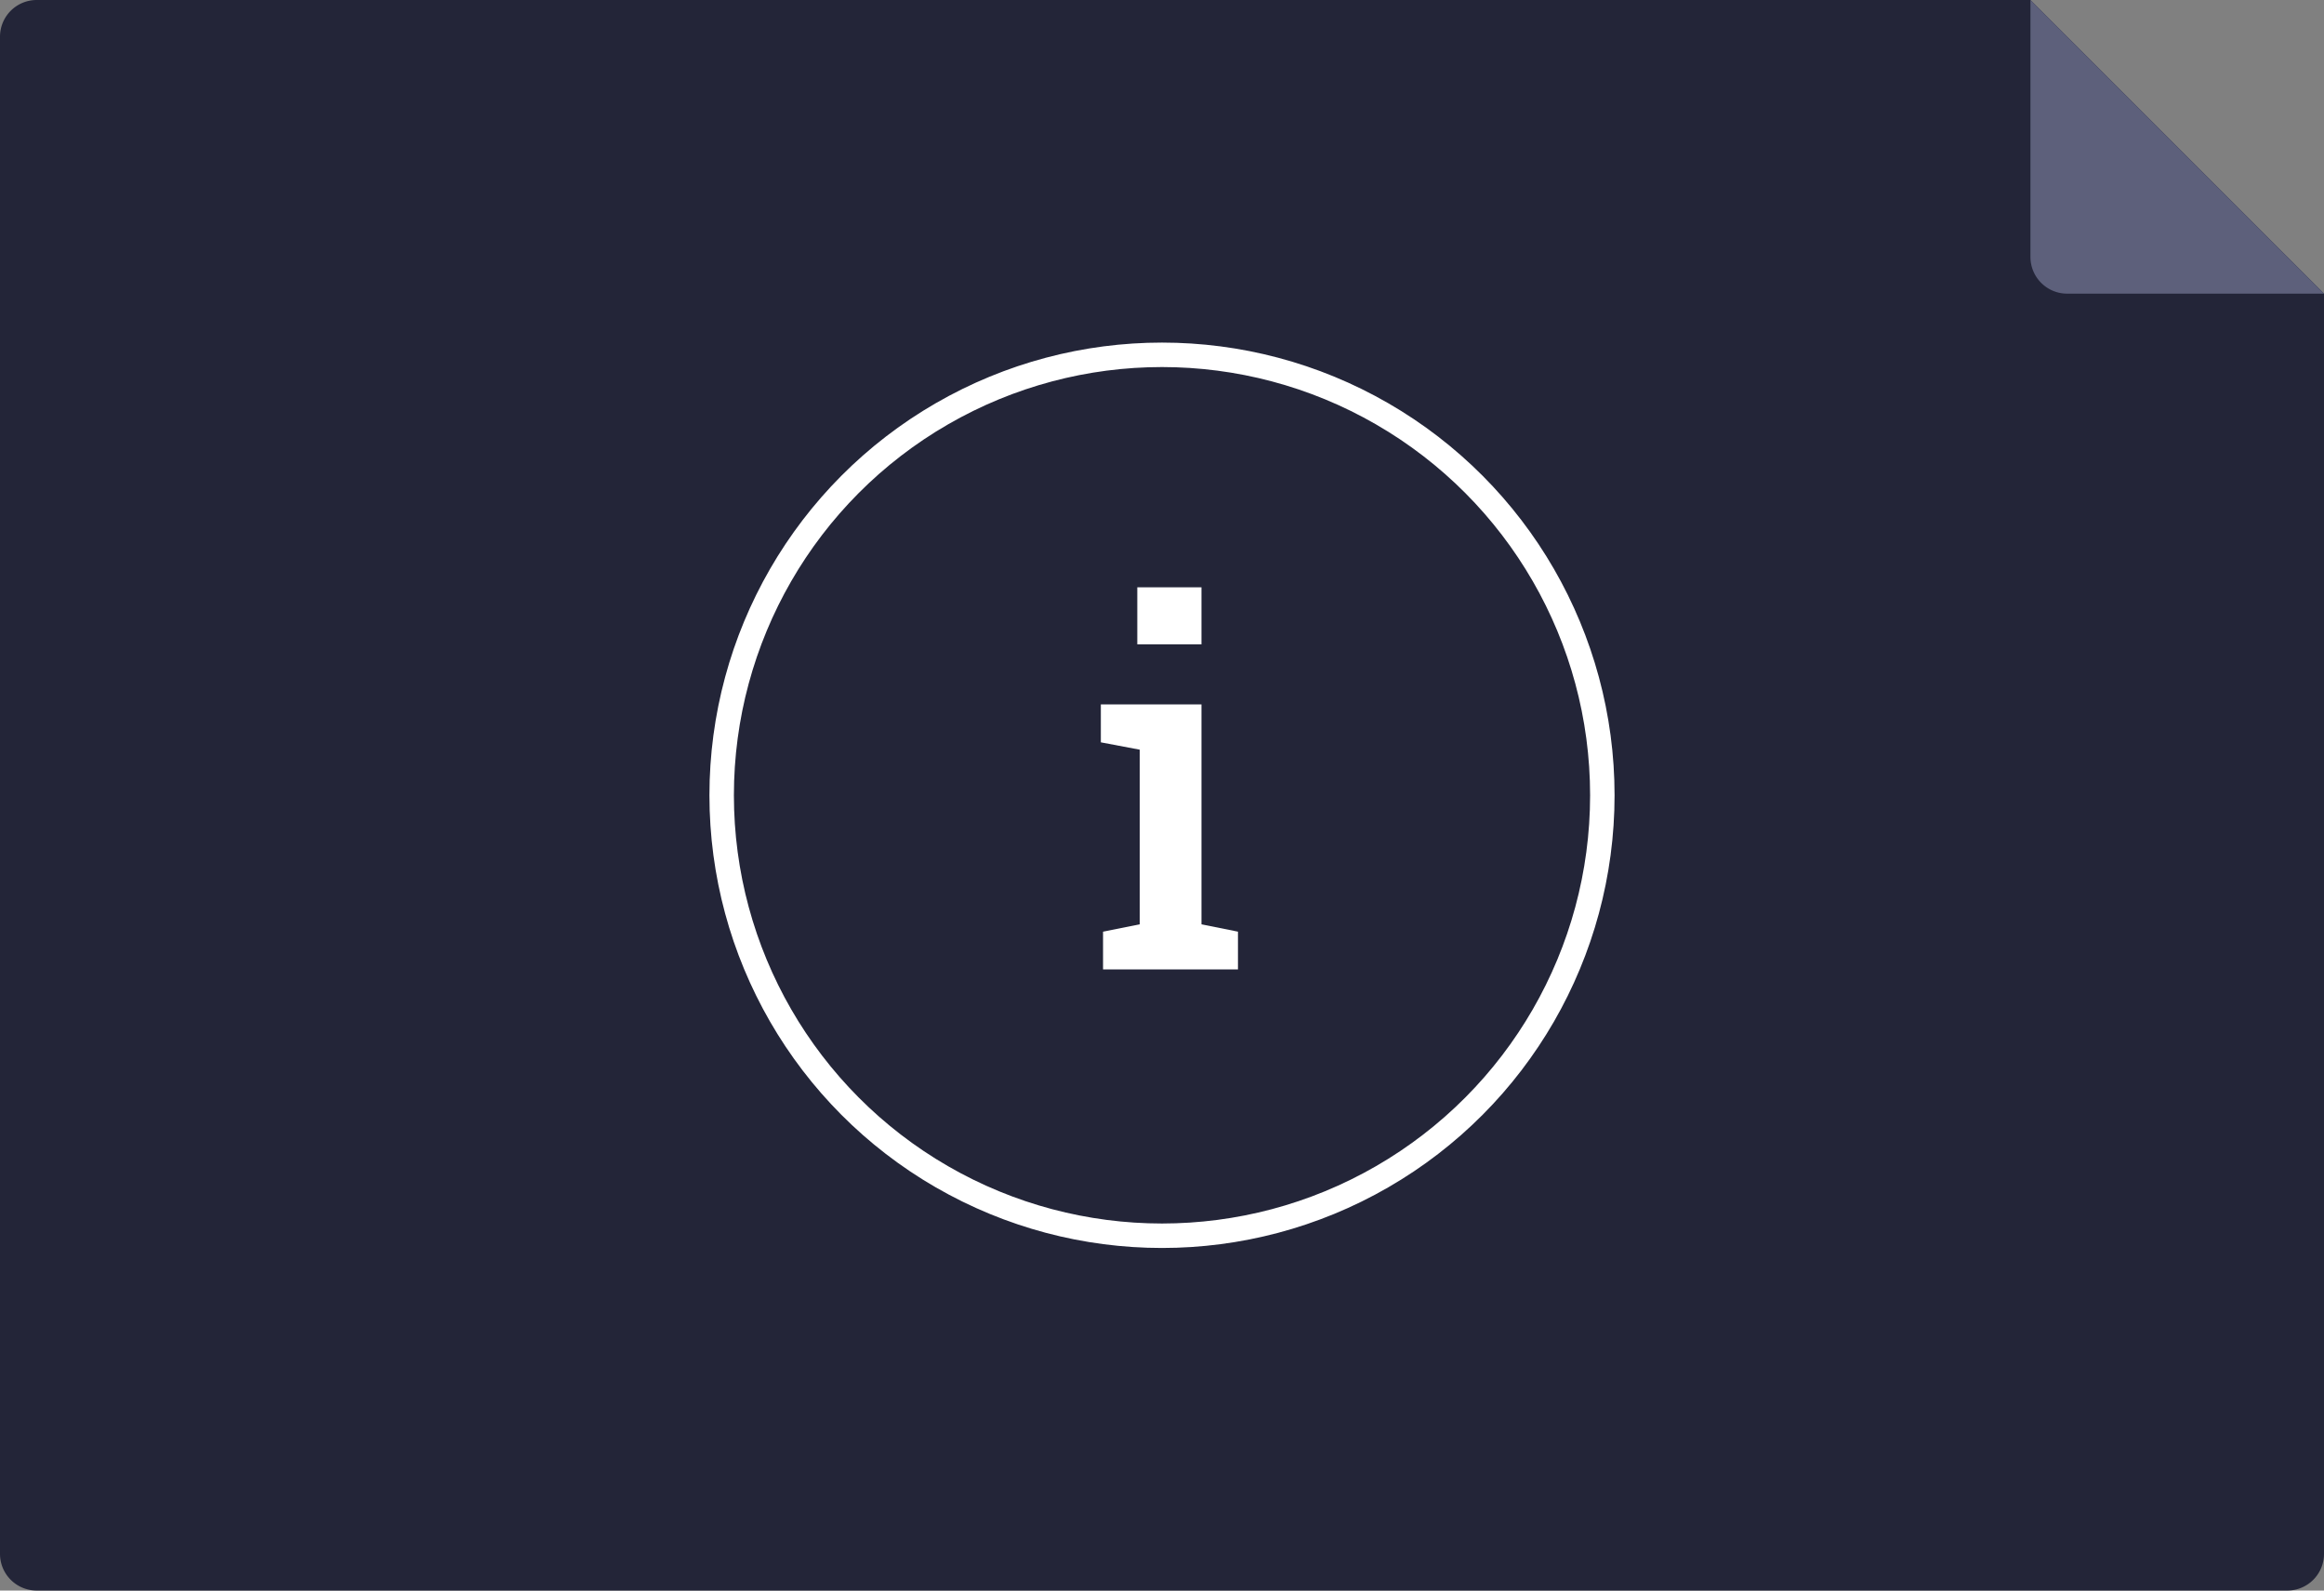 <svg id="Group_2" data-name="Group 2" xmlns="http://www.w3.org/2000/svg" width="190" height="130" viewBox="0 0 190 130">
  <rect x="0" y="0" width="190" height="130" fill="#808080" stroke="none"/>
  <g id="Group_16_Copy_2" data-name="Group 16 Copy 2">
    <path id="Combined_Shape" data-name="Combined Shape" d="M187,130H3a3,3,0,0,1-3-3V3A3,3,0,0,1,3,0H166l24,24V127A3,3,0,0,1,187,130Z" fill="#232538"/>
    <path id="Rectangle" d="M0,0H21a3,3,0,0,1,3,3V24Z" transform="translate(190 24) rotate(-180)" fill="#5d607b"/>
  </g>
  <g id="Group_15" data-name="Group 15" transform="translate(60 30)">
    <g id="Oval" fill="none" stroke="#fff" stroke-miterlimit="10" stroke-width="2">
      <circle cx="35" cy="35" r="35" stroke="none"/>
      <circle cx="35" cy="35" r="36" fill="none"/>
    </g>
    <g id="i" transform="translate(30 18)">
      <path id="Shape" d="M.18,31.231V28.148l3-.6V13.273L0,12.672V9.57H8.228V27.547l2.983.6v3.083Zm2.8-26.566V0H8.228V4.665Z" fill="#fff"/>
    </g>
  </g>
</svg>
